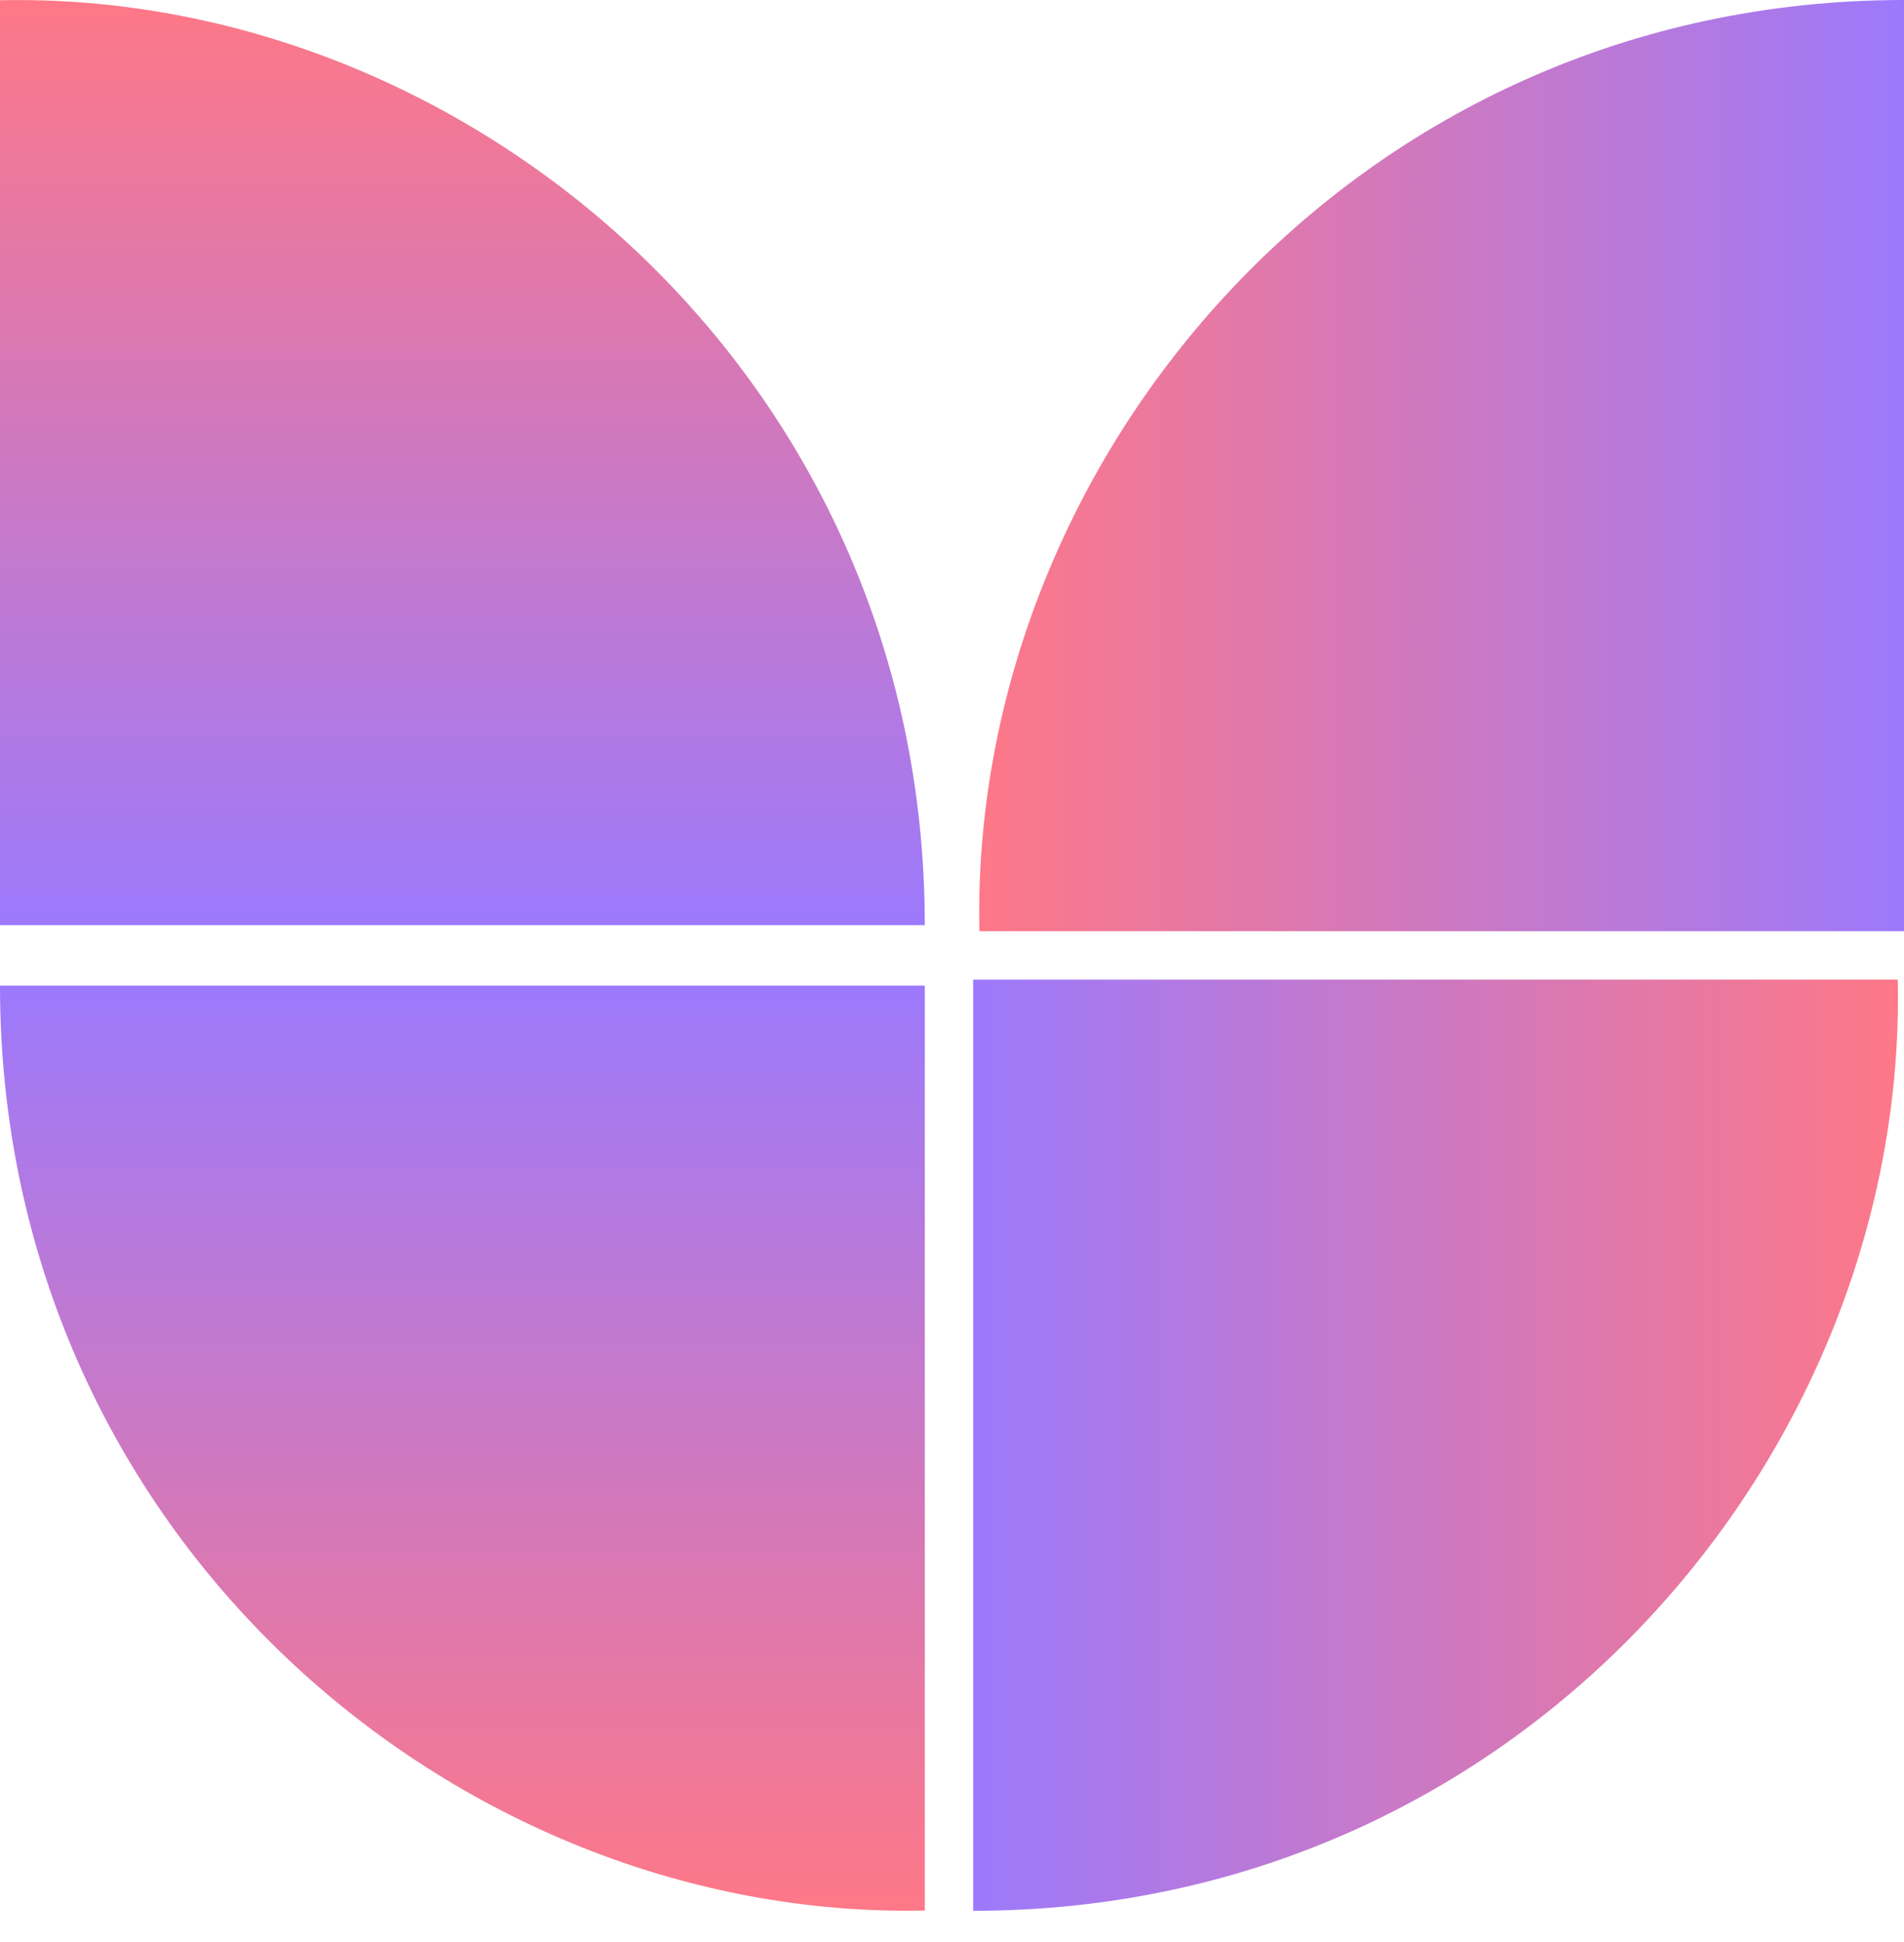 <svg width="51" height="52" viewBox="0 0 51 52" fill="none" xmlns="http://www.w3.org/2000/svg">
<path d="M0 24.773L24.771 24.773C24.771 10.078 12.574 -0.264 2.95334e-07 0.007L0 24.773Z" fill="url(#paint0_linear_3100_1033)"/>
<path d="M24.772 26.391L0 26.391C0 41.087 12.198 51.428 24.772 51.157L24.772 26.391Z" fill="url(#paint1_linear_3100_1033)"/>
<path d="M26.067 26.23L26.067 51.164C40.763 51.164 51.104 38.887 50.833 26.23L26.067 26.23Z" fill="url(#paint2_linear_3100_1033)"/>
<path d="M51 24.934V0C36.304 0 25.963 12.277 26.234 24.934H51Z" fill="url(#paint3_linear_3100_1033)"/>
<defs>
<linearGradient id="paint0_linear_3100_1033" x1="12.133" y1="24.773" x2="12.133" y2="0.002" gradientUnits="userSpaceOnUse">
<stop stop-color="#9C79FC"/>
<stop offset="1" stop-color="#FE7887"/>
</linearGradient>
<linearGradient id="paint1_linear_3100_1033" x1="12.639" y1="26.391" x2="12.639" y2="51.162" gradientUnits="userSpaceOnUse">
<stop stop-color="#9C79FC"/>
<stop offset="1" stop-color="#FE7887"/>
</linearGradient>
<linearGradient id="paint2_linear_3100_1033" x1="26.067" y1="38.443" x2="50.838" y2="38.443" gradientUnits="userSpaceOnUse">
<stop stop-color="#9C79FC"/>
<stop offset="1" stop-color="#FE7887"/>
</linearGradient>
<linearGradient id="paint3_linear_3100_1033" x1="51" y1="12.721" x2="26.229" y2="12.721" gradientUnits="userSpaceOnUse">
<stop stop-color="#9C79FC"/>
<stop offset="1" stop-color="#FE7887"/>
</linearGradient>
</defs>
</svg>
